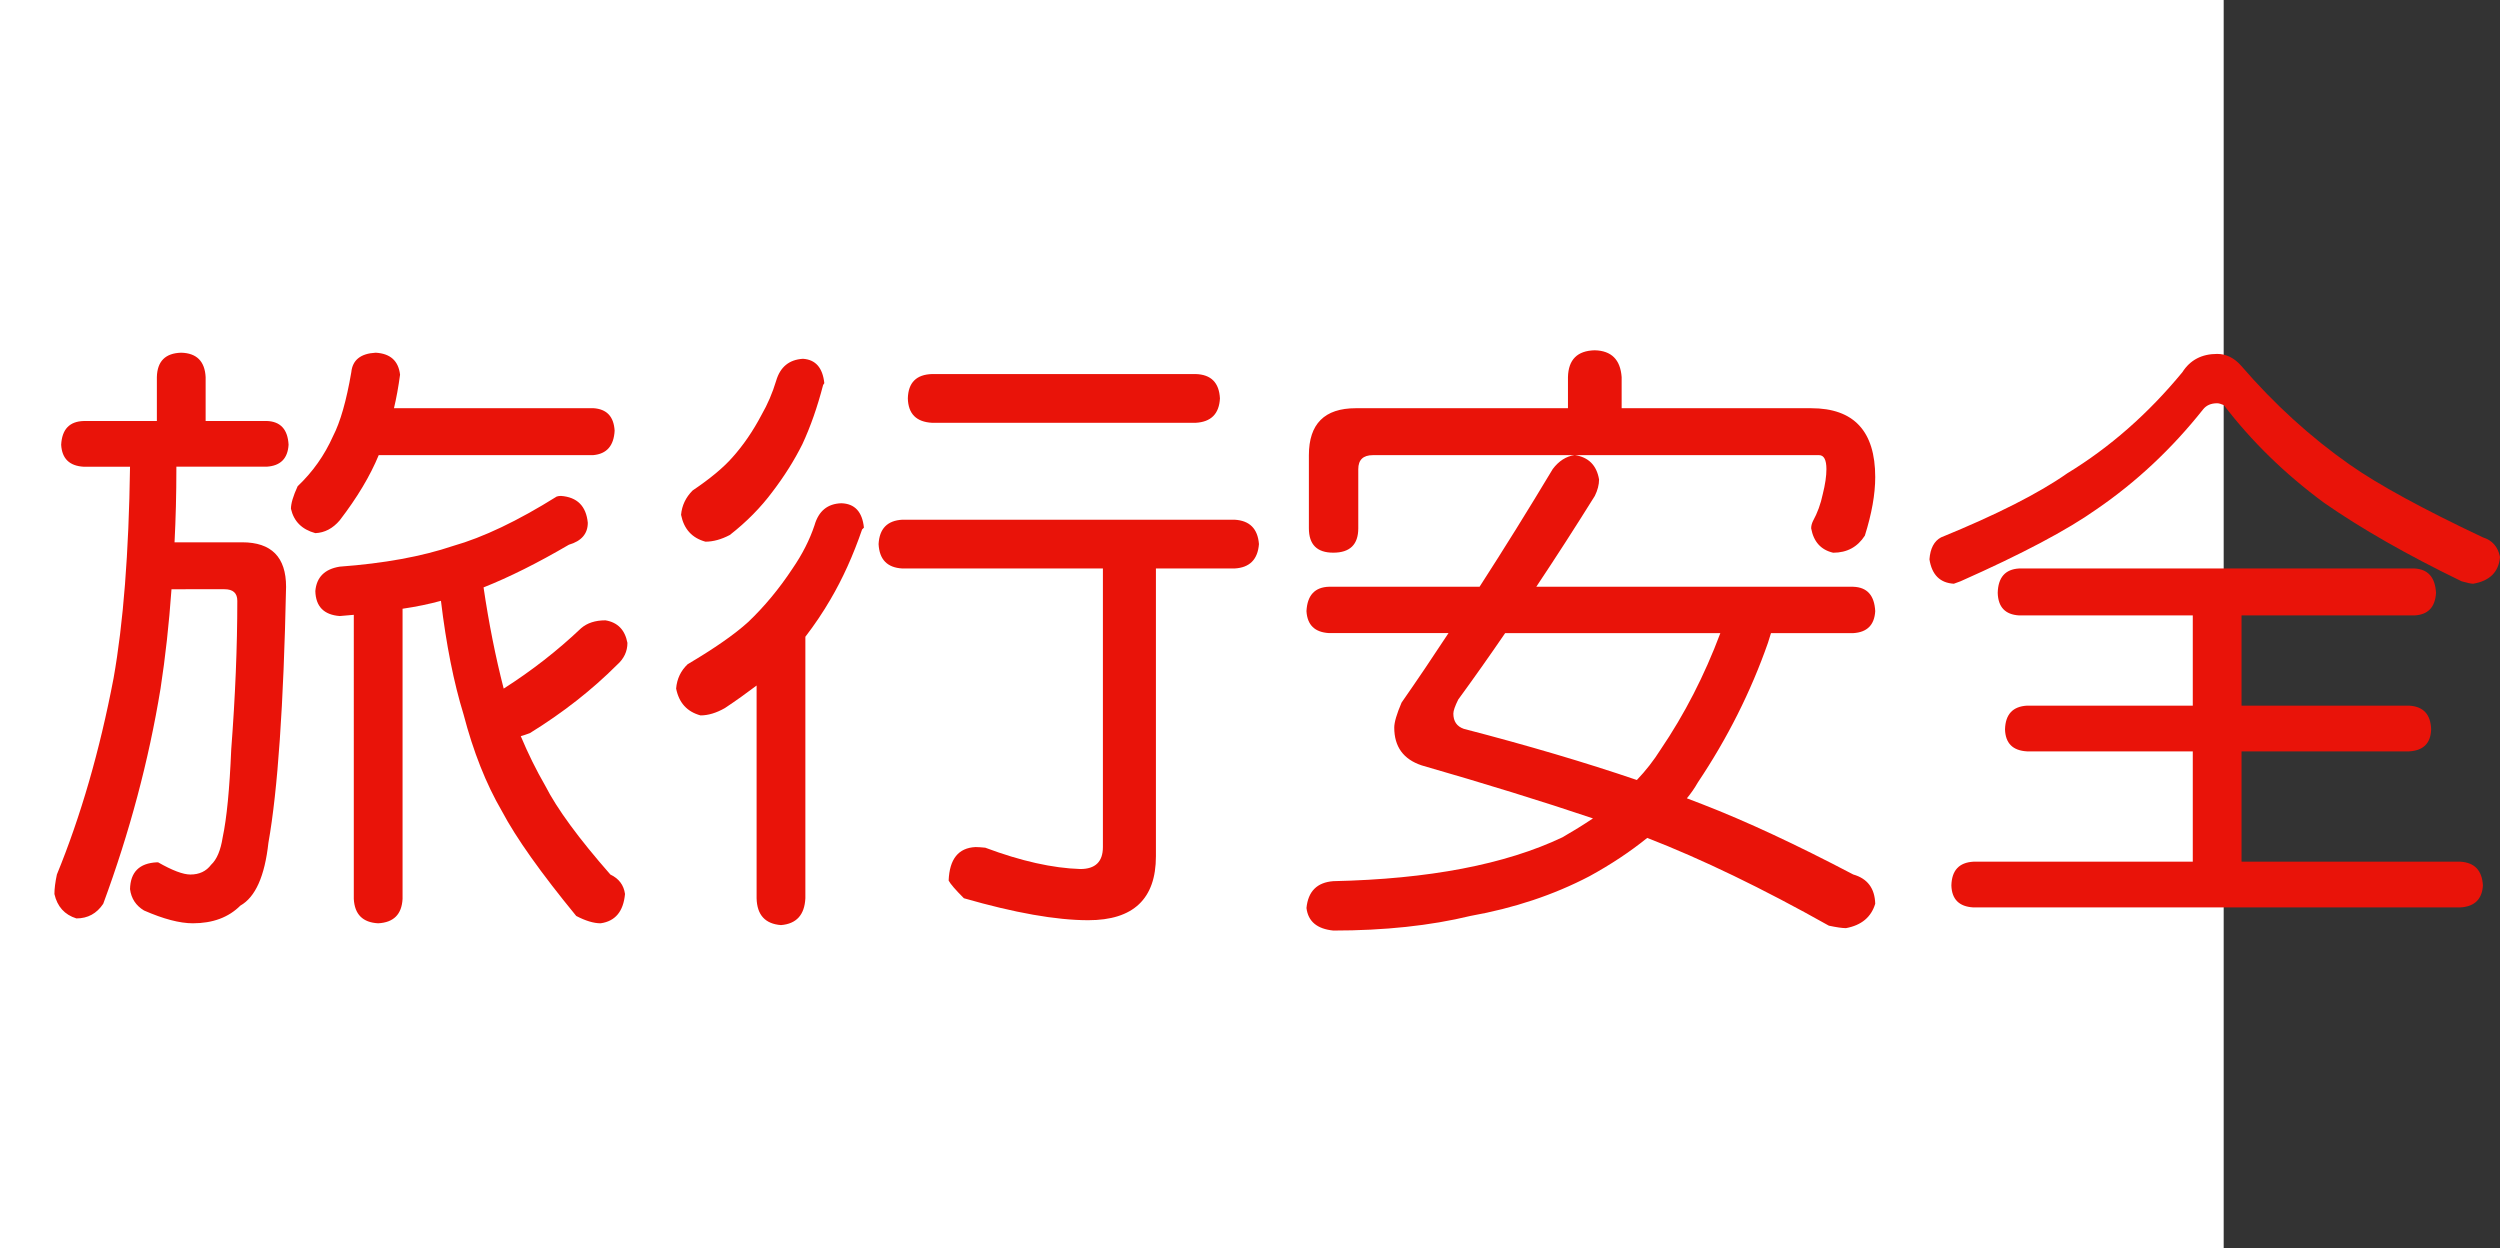 <?xml version="1.0" encoding="utf-8"?>
<!-- Generator: Adobe Illustrator 10.0, SVG Export Plug-In . SVG Version: 3.0.0 Build 76)  -->
<!DOCTYPE svg PUBLIC "-//W3C//DTD SVG 1.0//EN"    "http://www.w3.org/TR/2001/REC-SVG-20010904/DTD/svg10.dtd">
<svg 
	 xmlns:x="http://ns.adobe.com/Extensibility/1.0/" xmlns:i="http://ns.adobe.com/AdobeIllustrator/10.0/" xmlns:graph="http://ns.adobe.com/Graphs/1.0/" i:viewOrigin="0 32" i:rulerOrigin="0 0" i:pageBounds="0 32 320 0"
	 xmlns="http://www.w3.org/2000/svg" xmlns:xlink="http://www.w3.org/1999/xlink" xmlns:a="http://ns.adobe.com/AdobeSVGViewerExtensions/3.0/"
	 width="64.083" height="32" viewBox="0 0 64.083 32" overflow="visible" enable-background="new 0 0 64.083 32"
	 xml:space="preserve">
	<rect x="0" y="0" width="64.083" height="32" fill="#333333" stroke="none"/>
	<g id="レイヤー_1" i:layer="yes" i:editable="no" i:dimmedPercent="50" i:rgbTrio="#4F008000FFFF">
		<path i:knockout="Off" fill="#FFFFFF" d="M57,32H0V0h57V32z"/>
	</g>
	<g id="レイヤー_2" i:layer="yes" i:dimmedPercent="50" i:rgbTrio="#FFFF4F004F00">
		<g i:knockout="Off">
			<path i:knockout="Off" fill="#E91309" d="M4.646,9.041C5.041,9.052,5.25,9.26,5.271,9.666v1.125h1.563
				c0.354,0.011,0.542,0.214,0.563,0.609c-0.021,0.354-0.208,0.542-0.563,0.563H4.521c0,0.021,0,0.042,0,0.063
				c0,0.646-0.016,1.271-0.047,1.875h1.734c0.75,0,1.125,0.38,1.125,1.141c-0.063,3.031-0.214,5.219-0.453,6.563
				c-0.094,0.854-0.333,1.391-0.719,1.609c-0.302,0.302-0.708,0.453-1.219,0.453c-0.333,0-0.75-0.109-1.25-0.328
				c-0.208-0.125-0.328-0.308-0.359-0.547c0.01-0.438,0.239-0.666,0.688-0.688h0.031c0.364,0.208,0.641,0.313,0.828,0.313
				c0.229,0,0.406-0.084,0.531-0.25c0.146-0.135,0.245-0.369,0.297-0.703c0.104-0.489,0.177-1.239,0.219-2.25
				c0.104-1.364,0.156-2.635,0.156-3.813c0-0.198-0.109-0.297-0.328-0.297H4.396c-0.063,0.886-0.156,1.734-0.281,2.547
				c-0.302,1.844-0.792,3.683-1.469,5.516c-0.167,0.25-0.396,0.375-0.688,0.375c-0.302-0.094-0.49-0.303-0.563-0.625
				c0-0.136,0.021-0.303,0.063-0.5c0.614-1.5,1.099-3.177,1.453-5.031c0.25-1.406,0.391-3.213,0.422-5.422H2.146
				c-0.365-0.021-0.558-0.208-0.578-0.563c0.021-0.396,0.213-0.599,0.578-0.609h1.875V9.666C4.031,9.26,4.239,9.052,4.646,9.041z
				 M9.63,9.041c0.375,0.021,0.583,0.208,0.625,0.563c-0.042,0.313-0.094,0.599-0.156,0.859h5.109
				c0.344,0.021,0.526,0.214,0.547,0.578c-0.021,0.386-0.203,0.594-0.547,0.625h-5.5c-0.219,0.531-0.552,1.089-1,1.672
				c-0.177,0.208-0.386,0.318-0.625,0.328c-0.344-0.094-0.552-0.302-0.625-0.625c0-0.135,0.057-0.328,0.172-0.578
				c0.385-0.364,0.688-0.792,0.906-1.281c0.188-0.364,0.344-0.911,0.469-1.641C9.036,9.229,9.244,9.062,9.63,9.041z M9.067,15.76
				c-0.115,0.011-0.234,0.021-0.359,0.031c-0.406-0.031-0.615-0.245-0.625-0.641c0.031-0.354,0.239-0.563,0.625-0.625
				c1.135-0.083,2.104-0.26,2.906-0.531c0.771-0.219,1.656-0.641,2.656-1.266c0.031-0.01,0.067-0.016,0.109-0.016
				c0.417,0.031,0.646,0.261,0.688,0.688c0,0.281-0.162,0.469-0.484,0.563c-0.802,0.469-1.531,0.833-2.188,1.094
				c0.135,0.917,0.307,1.781,0.516,2.594c0.719-0.458,1.38-0.974,1.984-1.547c0.156-0.135,0.364-0.203,0.625-0.203
				c0.313,0.052,0.5,0.245,0.563,0.578c0,0.219-0.089,0.406-0.266,0.563c-0.646,0.646-1.391,1.229-2.234,1.75
				c-0.083,0.031-0.162,0.058-0.234,0.078c0.188,0.448,0.396,0.87,0.625,1.266c0.302,0.594,0.859,1.354,1.672,2.281
				c0.219,0.104,0.344,0.271,0.375,0.5c-0.042,0.447-0.25,0.697-0.625,0.75c-0.177,0-0.386-0.063-0.625-0.188
				c-0.906-1.104-1.542-2-1.906-2.688c-0.406-0.697-0.734-1.525-0.984-2.484c-0.25-0.813-0.443-1.781-0.578-2.906
				c-0.302,0.083-0.63,0.151-0.984,0.203v7.438c-0.021,0.396-0.229,0.604-0.625,0.625c-0.396-0.021-0.604-0.229-0.625-0.625V15.76z"
				/>
			<path i:knockout="Off" fill="#E91309" d="M21.567,12.9c0.344,0.011,0.536,0.219,0.578,0.625l-0.047,0.047
				c-0.229,0.667-0.5,1.266-0.813,1.797c-0.188,0.323-0.401,0.641-0.641,0.953v6.703c-0.021,0.427-0.229,0.656-0.625,0.688
				c-0.406-0.031-0.615-0.261-0.625-0.688v-5.453c-0.261,0.198-0.531,0.391-0.813,0.578c-0.219,0.125-0.427,0.188-0.625,0.188
				c-0.344-0.094-0.552-0.322-0.625-0.688c0.021-0.25,0.12-0.458,0.297-0.625c0.688-0.406,1.203-0.766,1.547-1.078
				c0.417-0.396,0.797-0.854,1.141-1.375c0.25-0.364,0.438-0.734,0.563-1.109C20.984,13.099,21.213,12.911,21.567,12.9z
				 M20.583,9.197c0.323,0.021,0.505,0.229,0.547,0.625l-0.031,0.047c-0.146,0.563-0.323,1.068-0.531,1.516
				c-0.208,0.417-0.464,0.823-0.766,1.219c-0.302,0.406-0.667,0.776-1.094,1.109c-0.219,0.115-0.427,0.172-0.625,0.172
				c-0.344-0.094-0.552-0.323-0.625-0.688c0.021-0.239,0.12-0.448,0.297-0.625c0.448-0.302,0.786-0.583,1.016-0.844
				c0.281-0.313,0.531-0.677,0.75-1.094c0.156-0.271,0.281-0.563,0.375-0.875C20,9.406,20.229,9.218,20.583,9.197z M31.646,13.322
				c0.385,0.021,0.594,0.229,0.625,0.625c-0.031,0.396-0.24,0.604-0.625,0.625H29.63v7.375c0,1.094-0.578,1.641-1.734,1.641
				c-0.823,0-1.886-0.188-3.188-0.563c-0.219-0.219-0.349-0.37-0.391-0.453c0.021-0.552,0.25-0.838,0.688-0.859
				c0.063,0,0.146,0.006,0.25,0.016c0.917,0.344,1.729,0.525,2.438,0.547c0.385,0,0.578-0.188,0.578-0.563v-7.141H23.13
				c-0.386-0.021-0.589-0.229-0.609-0.625c0.021-0.396,0.224-0.604,0.609-0.625H31.646z M30.646,9.588
				c0.396,0.011,0.604,0.219,0.625,0.625c-0.021,0.396-0.229,0.604-0.625,0.625h-6.75c-0.406-0.021-0.615-0.229-0.625-0.625
				c0.01-0.406,0.219-0.614,0.625-0.625H30.646z"/>
			<path i:knockout="Off" fill="#E91309" d="M47.505,15.041c0.354,0.011,0.542,0.219,0.563,0.625
				c-0.021,0.354-0.208,0.542-0.563,0.563h-2.109c-0.021,0.073-0.047,0.156-0.078,0.25c-0.438,1.25-1.037,2.443-1.797,3.578
				c-0.083,0.146-0.177,0.281-0.281,0.406c0.135,0.053,0.271,0.104,0.406,0.156c1.104,0.428,2.391,1.026,3.859,1.797
				c0.364,0.104,0.552,0.354,0.563,0.75c-0.104,0.344-0.354,0.552-0.75,0.625c-0.094,0-0.24-0.021-0.438-0.063
				c-1.708-0.959-3.261-1.708-4.656-2.25c-0.438,0.354-0.933,0.683-1.484,0.984c-0.917,0.479-1.933,0.817-3.047,1.016
				c-1.031,0.25-2.203,0.375-3.516,0.375c-0.417-0.042-0.646-0.234-0.688-0.578c0.042-0.428,0.271-0.656,0.688-0.688
				c2.448-0.053,4.406-0.427,5.875-1.125c0.271-0.156,0.531-0.317,0.781-0.484c-1.302-0.438-2.766-0.891-4.391-1.359
				c-0.469-0.156-0.703-0.479-0.703-0.969c0-0.135,0.063-0.349,0.188-0.641c0.406-0.583,0.807-1.177,1.203-1.781h-3.063
				c-0.365-0.021-0.558-0.208-0.578-0.563c0.021-0.406,0.213-0.614,0.578-0.625h3.859c0.625-0.969,1.25-1.974,1.875-3.016
				c0.156-0.208,0.344-0.328,0.563-0.359c0.354,0.052,0.563,0.261,0.625,0.625c0,0.136-0.037,0.276-0.109,0.422
				c-0.5,0.802-1,1.578-1.5,2.328H47.505z M40.88,8.979c0.427,0.011,0.656,0.24,0.688,0.688v0.797h4.859
				c1.094,0,1.641,0.589,1.641,1.766c0,0.438-0.089,0.938-0.266,1.5c-0.188,0.292-0.458,0.438-0.813,0.438
				c-0.313-0.073-0.5-0.281-0.563-0.625c0-0.063,0.016-0.125,0.047-0.188c0.114-0.208,0.198-0.438,0.25-0.688
				c0.063-0.25,0.094-0.463,0.094-0.641c0-0.239-0.063-0.359-0.188-0.359H35.192c-0.25,0-0.375,0.12-0.375,0.359v1.516
				c0,0.417-0.214,0.625-0.641,0.625c-0.417,0-0.625-0.208-0.625-0.625v-1.875c0-0.802,0.401-1.203,1.203-1.203h5.438V9.666
				C40.203,9.218,40.432,8.989,40.88,8.979z M41.958,19.994c0.229-0.239,0.432-0.5,0.609-0.781c0.614-0.906,1.125-1.9,1.531-2.984
				h-5.516c-0.406,0.594-0.808,1.162-1.203,1.703c-0.083,0.167-0.125,0.287-0.125,0.359c0,0.198,0.088,0.328,0.266,0.391
				C39.166,19.109,40.646,19.547,41.958,19.994z"/>
			<path i:knockout="Off" fill="#E91309" d="M56.833,9.072c0.229,0,0.432,0.099,0.609,0.297c0.854,0.99,1.786,1.839,2.797,2.547
				c0.729,0.511,1.864,1.13,3.406,1.859c0.239,0.073,0.385,0.24,0.438,0.5c-0.031,0.386-0.261,0.615-0.688,0.688
				c-0.052,0-0.151-0.021-0.297-0.063c-1.396-0.677-2.573-1.349-3.531-2.016c-1-0.739-1.854-1.573-2.563-2.5
				c-0.073-0.031-0.13-0.047-0.172-0.047c-0.156,0-0.276,0.052-0.359,0.156c-0.802,1.011-1.714,1.865-2.734,2.563
				c-0.75,0.531-1.912,1.146-3.484,1.844l-0.172,0.063c-0.354-0.021-0.563-0.229-0.625-0.625c0.021-0.281,0.12-0.469,0.297-0.563
				c1.427-0.583,2.505-1.13,3.234-1.641c1.094-0.667,2.078-1.531,2.953-2.594C56.14,9.229,56.437,9.072,56.833,9.072z
				 M61.896,14.572c0.344,0.021,0.526,0.229,0.547,0.625c-0.021,0.365-0.203,0.558-0.547,0.578h-4.438v2.313h4.297
				c0.364,0.021,0.552,0.225,0.563,0.609c-0.011,0.354-0.198,0.542-0.563,0.563h-4.297v2.828h5.609
				c0.364,0.021,0.557,0.224,0.578,0.609c-0.021,0.354-0.214,0.541-0.578,0.563H50.583c-0.365-0.021-0.552-0.209-0.563-0.563
				c0.01-0.386,0.198-0.588,0.563-0.609h5.625V19.26h-4.25c-0.365-0.021-0.552-0.208-0.563-0.563
				c0.01-0.385,0.198-0.588,0.563-0.609h4.25v-2.313h-4.453c-0.354-0.021-0.537-0.213-0.547-0.578
				c0.01-0.396,0.192-0.604,0.547-0.625H61.896z"/>
		</g>
	</g>
</svg>
